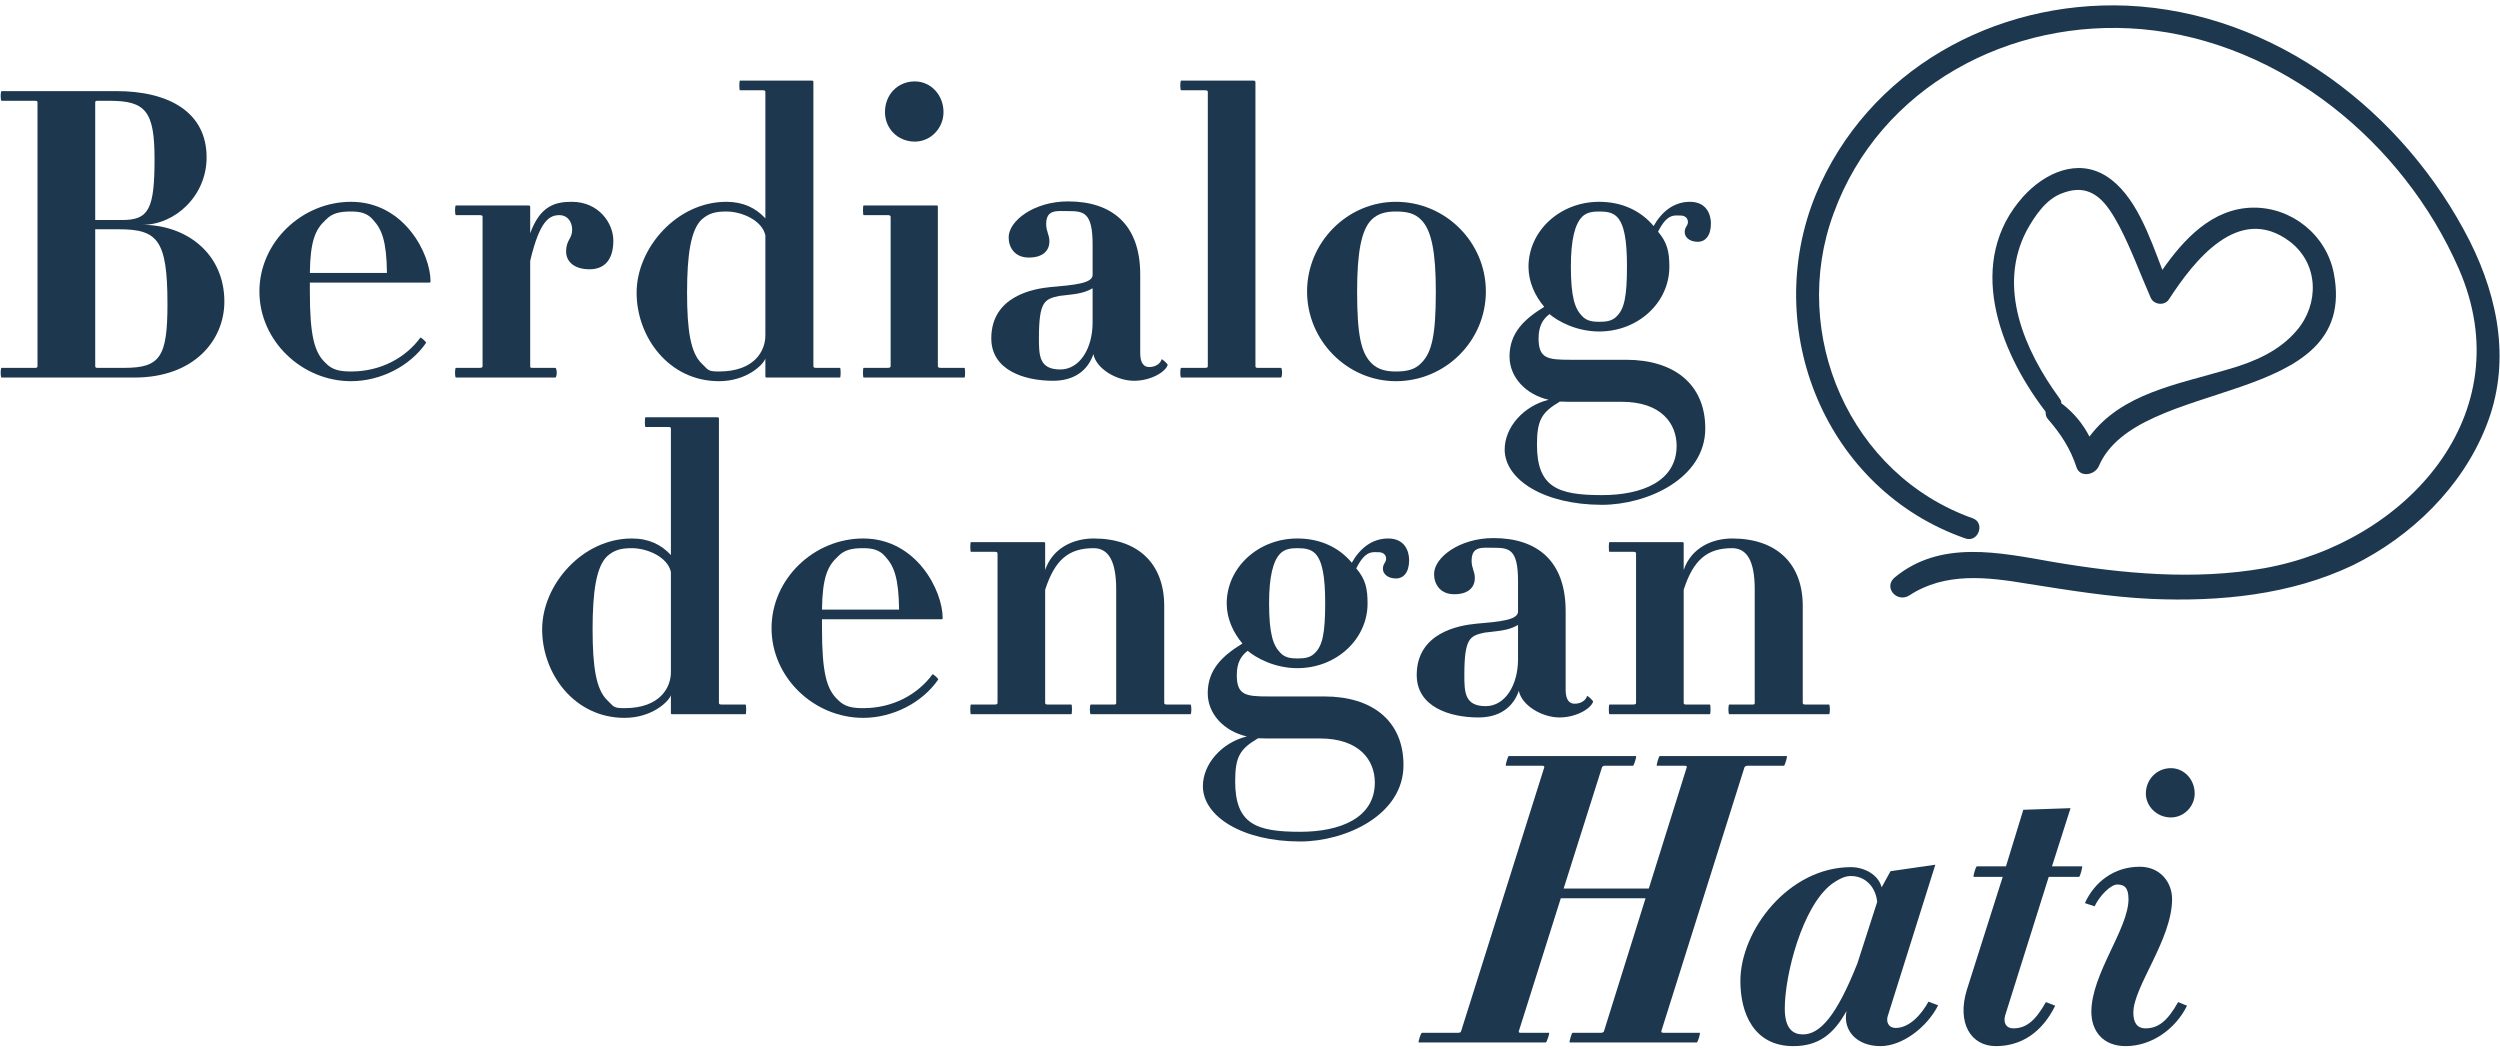 <svg width="915" height="384" viewBox="0 0 915 384" fill="none" xmlns="http://www.w3.org/2000/svg">
<path d="M82.119 110.384C82.119 92.788 68.233 82.289 52.131 82.289C63.949 82.289 75.619 71.79 75.619 57.595C75.619 41.182 62.029 33.345 42.529 33.345H0.576C0.133 33.345 0.133 36.894 0.576 36.894H12.985C13.428 36.894 13.723 37.042 13.723 37.485V134.043C13.723 134.486 13.428 134.634 12.985 134.634H0.576C0.133 134.634 0.133 138.183 0.576 138.183H49.177C71.187 138.183 82.119 124.431 82.119 110.384ZM56.563 58.187C56.563 76.374 54.495 80.515 44.893 80.515H34.848V37.485C34.848 37.042 35.143 36.894 35.586 36.894H40.166C53.313 36.894 56.563 40.738 56.563 58.187ZM61.29 111.271C61.29 130.642 58.631 134.634 45.484 134.634H35.586C35.143 134.634 34.848 134.486 34.848 134.043V83.916H43.416C57.597 83.916 61.29 87.612 61.29 111.271Z" fill="#1D374E"/>
<path d="M157.577 102.991C157.577 92.936 147.976 73.861 128.476 73.861C110.454 73.861 94.943 88.647 94.943 106.687C94.943 124.727 110.454 139.514 128.476 139.514C139.408 139.514 150.191 133.895 155.953 125.467C156.1 125.171 154.032 123.396 153.884 123.544C148.566 130.79 139.555 135.965 128.476 135.965C124.34 135.965 121.533 135.374 119.17 132.86C115.033 129.015 113.408 122.805 113.408 106.687C113.408 105.504 113.408 104.321 113.408 103.434H157.134C157.43 103.434 157.577 103.286 157.577 102.991ZM141.623 99.885H113.408C113.556 88.056 115.477 83.916 119.17 80.515C121.533 78.001 124.34 77.409 128.476 77.409C131.874 77.409 134.533 78.001 136.601 80.515C139.703 83.916 141.476 88.056 141.623 99.885Z" fill="#1D374E"/>
<path d="M224.482 88.056C224.482 81.698 219.164 73.861 209.267 73.861C203.358 73.861 197.744 75.192 194.051 85.394V75.635C194.051 75.339 193.608 75.192 193.608 75.192H166.87C166.427 75.192 166.427 78.74 166.87 78.74H175.438C176.324 78.74 176.62 78.888 176.62 79.332V134.043C176.62 134.486 176.324 134.634 175.438 134.634H166.87C166.427 134.634 166.427 138.183 166.87 138.183H203.21C203.949 138.183 203.949 134.634 203.21 134.634H194.937C194.051 134.634 194.051 134.486 194.051 134.043V95.449C197.596 80.515 201.142 78.74 204.835 78.74C207.494 78.74 209.414 80.958 209.414 84.064C209.414 87.465 207.198 87.76 207.198 92.048C207.198 95.745 210.153 98.555 215.766 98.555C220.789 98.555 224.482 95.597 224.482 88.056Z" fill="#1D374E"/>
<path d="M307.452 138.183C307.748 138.183 307.748 134.634 307.452 134.634H298.737C297.998 134.634 297.703 134.486 297.703 134.043V29.944C297.703 29.796 297.703 29.5 297.112 29.5H270.817C270.522 29.5 270.522 33.049 270.817 33.049H279.237C279.828 33.049 280.124 33.197 280.124 33.641V79.923C276.578 76.079 271.999 73.861 265.795 73.861C247.773 73.861 233 90.718 233 107.131C233 123.396 244.818 139.514 263.136 139.514C273.329 139.514 279.385 133.451 280.124 131.233V137.74C280.124 138.035 280.272 138.183 280.567 138.183H307.452ZM280.124 122.805C280.124 128.276 276.283 135.965 263.136 135.965C258.852 135.965 259.295 135.374 256.784 133.008C252.795 129.163 251.466 121.03 251.466 107.131C251.466 93.379 252.795 84.211 256.784 80.367C259.295 78.149 261.658 77.409 265.795 77.409C271.556 77.409 278.942 80.663 280.124 86.134V122.805Z" fill="#1D374E"/>
<path d="M345.323 41.034C345.323 34.676 340.595 29.796 334.834 29.796C328.482 29.796 323.903 34.676 323.903 41.034C323.903 46.949 328.482 51.828 334.834 51.828C340.595 51.828 345.323 46.949 345.323 41.034ZM353.004 138.183C353.3 138.183 353.3 134.634 353.004 134.634H344.288C343.698 134.634 343.254 134.486 343.254 134.043V75.635C343.254 75.339 343.254 75.192 342.664 75.192H316.073C315.778 75.192 315.778 78.74 316.073 78.74H324.937C325.528 78.74 325.971 78.888 325.971 79.332V134.043C325.971 134.486 325.528 134.634 324.937 134.634H316.073C315.778 134.634 315.778 138.183 316.073 138.183H353.004Z" fill="#1D374E"/>
<path d="M427.369 133.599C427.516 133.304 425.301 131.233 425.153 131.529C424.71 133.008 423.085 134.339 420.573 134.339C418.653 134.339 417.324 132.86 417.324 129.311V100.477C417.324 81.993 406.835 73.713 390.881 73.713C378.472 73.713 369.166 80.81 369.166 86.873C369.166 90.57 371.382 94.266 376.552 94.266C382.018 94.266 384.086 91.457 384.086 88.352C384.086 85.838 382.904 84.803 382.904 81.993C382.904 76.522 386.893 77.262 390.881 77.262C396.495 77.262 399.892 77.557 399.892 89.387V100.625C399.892 103.73 393.097 104.321 384.529 105.061C378.325 105.652 362.814 108.314 362.814 123.84C362.814 135.522 374.927 139.366 385.415 139.366C393.097 139.366 398.12 135.669 400.188 129.607C401.222 134.93 408.608 139.366 415.108 139.366C421.017 139.366 426.482 136.261 427.369 133.599ZM399.892 118.073C399.892 127.537 395.165 135.226 388.074 135.226C380.393 135.226 380.245 130.198 380.245 123.84C380.245 110.236 382.313 109.497 387.631 108.314C392.063 107.722 396.199 107.722 399.892 105.504V118.073Z" fill="#1D374E"/>
<path d="M468.797 138.183C469.388 138.183 469.388 134.634 468.797 134.634H460.229C459.786 134.634 459.49 134.486 459.49 134.043V29.944C459.49 29.796 459.195 29.5 458.899 29.5H432.309C431.866 29.5 431.866 33.049 432.309 33.049H441.025C441.764 33.049 442.059 33.197 442.059 33.641V134.043C442.059 134.486 441.764 134.634 441.025 134.634H432.309C431.866 134.634 431.866 138.183 432.309 138.183H468.797Z" fill="#1D374E"/>
<path d="M543.828 106.687C543.828 88.647 529.056 73.861 510.886 73.861C493.159 73.861 478.387 88.647 478.387 106.687C478.387 124.727 493.159 139.514 510.886 139.514C529.056 139.514 543.828 124.727 543.828 106.687ZM525.511 106.687C525.511 122.805 524.033 129.015 520.193 132.86C517.829 135.374 514.727 135.965 510.886 135.965C507.488 135.965 504.386 135.374 501.875 132.86C498.182 129.015 496.705 122.805 496.705 106.687C496.705 92.64 498.182 84.359 501.875 80.515C504.386 78.001 507.488 77.409 510.886 77.409C514.727 77.409 517.829 78.001 520.193 80.515C524.033 84.359 525.511 92.64 525.511 106.687Z" fill="#1D374E"/>
<path d="M626.199 81.846C626.199 78.445 624.574 73.861 618.517 73.861C612.46 73.861 608.029 77.705 605.222 82.733C600.643 77.262 593.847 73.861 585.279 73.861C570.95 73.861 559.428 84.507 559.428 97.667C559.428 103.138 561.792 108.314 565.189 112.306C557.951 116.742 552.485 121.77 552.485 130.494C552.485 138.035 558.394 144.394 566.814 146.316C557.655 148.534 550.712 156.371 550.712 164.504C550.712 175.594 565.189 184.762 586.314 184.762C602.858 184.762 624.13 175.15 624.13 156.814C624.13 140.401 612.46 131.677 595.177 131.677H574.791C566.371 131.677 563.121 131.233 563.121 123.84C563.121 119.256 564.746 116.742 567.11 114.968C570.064 117.482 576.859 121.326 585.279 121.326C599.609 121.326 610.983 110.68 610.983 97.667C610.983 92.196 610.245 88.795 606.847 84.803C610.245 78.001 612.904 78.888 615.119 78.888C616.597 78.888 617.778 79.775 617.778 81.254C617.778 82.733 616.597 83.028 616.597 84.951C616.597 86.725 618.222 88.5 621.471 88.5C623.983 88.5 626.199 86.429 626.199 81.846ZM595.472 97.519C595.472 108.757 594.438 113.046 591.779 115.707C590.154 117.482 587.938 117.777 585.279 117.777C582.916 117.777 580.7 117.482 579.075 115.707C576.416 113.046 574.939 108.757 574.939 97.519C574.939 87.76 576.416 81.993 579.075 79.332C580.7 77.705 582.916 77.409 585.279 77.409C587.938 77.409 590.154 77.705 591.779 79.332C594.438 81.993 595.472 87.76 595.472 97.519ZM613.642 163.173C613.642 176.185 600.938 181.213 586.314 181.213C570.212 181.213 562.53 178.403 562.53 162.729C562.53 153.709 564.303 150.9 570.803 147.055C570.064 146.907 574.2 147.055 573.462 147.055H593.552C608.029 147.055 613.642 155.04 613.642 163.173Z" fill="#1D374E"/>
<path d="M653.979 276.711H607.447C607.151 276.711 606.117 280.259 606.413 280.259H616.605C617.344 280.259 617.492 280.555 617.344 280.851L603.458 325.211H572.289L586.322 280.851C586.47 280.555 586.766 280.259 587.356 280.259H597.697C597.992 280.259 599.174 276.711 598.731 276.711H552.198C551.903 276.711 550.869 280.259 551.164 280.259H564.459C565.05 280.259 565.346 280.555 565.198 280.851L534.767 377.409C534.619 377.852 534.324 378 533.585 378H520.438C519.995 378 518.961 381.549 519.256 381.549H565.789C566.084 381.549 567.266 378 566.971 378H556.63C556.039 378 555.744 377.852 555.891 377.409L571.255 328.76H602.276L587.061 377.409C586.913 377.852 586.47 378 585.879 378H575.539C575.243 378 574.209 381.549 574.505 381.549H621.037C621.333 381.549 622.514 378 622.071 378H608.924C608.185 378 608.038 377.852 608.038 377.409L638.468 280.851C638.616 280.555 639.059 280.259 639.65 280.259H652.945C653.241 280.259 654.275 276.711 653.979 276.711Z" fill="#1D374E"/>
<path d="M708.329 316.487L691.931 318.853L688.681 324.768C687.5 320.036 682.182 317.374 677.455 317.374C654.705 317.374 636.978 340.442 636.978 359.073C636.978 370.755 641.853 382.88 656.33 382.88C665.489 382.88 671.102 378.592 675.83 370.015C674.352 377.409 679.818 382.88 688.238 382.88C696.215 382.88 705.226 376.078 709.363 367.945L705.817 366.614C703.158 371.494 698.727 376.226 693.852 376.226C691.045 376.226 690.306 373.86 690.897 371.938L708.329 316.487ZM687.056 330.091L679.818 352.567C672.136 371.938 666.08 378.592 659.875 378.592C656.478 378.592 653.228 376.817 653.228 369.128C653.228 356.855 659.58 331.865 670.364 323.585C673.909 321.071 675.83 320.627 677.455 320.627C682.625 320.627 686.466 324.472 687.056 330.091Z" fill="#1D374E"/>
<path d="M762.102 317.079H751.023L757.818 295.786L740.534 296.377L734.182 317.079H723.546C723.103 317.079 722.069 320.923 722.364 320.923H733.001L719.853 362.326C716.16 374.451 721.33 382.88 730.489 382.88C739.648 382.88 747.33 378 752.204 368.093L748.807 366.762C744.818 373.86 741.421 376.374 736.841 376.374C734.182 376.374 733.148 374.303 733.887 371.642L749.841 320.923H760.92C761.363 320.923 762.25 317.079 762.102 317.079Z" fill="#1D374E"/>
<path d="M803.256 290.462C803.256 285.287 799.416 281.147 794.541 281.147C789.371 281.147 785.382 285.287 785.382 290.462C785.382 295.046 789.371 299.187 794.541 299.187C799.416 299.187 803.256 295.046 803.256 290.462ZM800.45 368.093L797.2 366.762C793.211 373.86 789.814 376.374 785.234 376.374C781.984 376.374 780.803 374.008 780.803 370.607C780.803 361.143 794.984 343.843 794.984 329.056C794.984 322.993 790.7 317.226 783.166 317.226C773.564 317.226 766.474 322.993 763.076 330.535L766.621 331.717C768.689 327.429 772.678 323.733 774.894 323.733C777.405 323.733 779.03 324.768 779.03 329.056C779.03 339.998 765.439 356.411 765.439 370.311C765.439 377.556 769.871 382.88 777.996 382.88C787.598 382.88 796.314 376.521 800.45 368.093Z" fill="#1D374E"/>
<path d="M272.878 261.406C273.174 261.406 273.174 257.858 272.878 257.858H264.162C263.424 257.858 263.128 257.71 263.128 257.266V153.167C263.128 153.019 263.128 152.723 262.538 152.723H236.243C235.947 152.723 235.947 156.272 236.243 156.272H244.663C245.254 156.272 245.549 156.42 245.549 156.864V203.146C242.004 199.302 237.425 197.084 231.22 197.084C213.198 197.084 198.426 213.941 198.426 230.354C198.426 246.62 210.244 262.737 228.561 262.737C238.754 262.737 244.811 256.675 245.549 254.457V260.963C245.549 261.258 245.697 261.406 245.993 261.406H272.878ZM245.549 246.028C245.549 251.499 241.709 259.188 228.561 259.188C224.277 259.188 224.72 258.597 222.209 256.231C218.221 252.386 216.891 244.254 216.891 230.354C216.891 216.602 218.221 207.435 222.209 203.59C224.72 201.372 227.084 200.633 231.22 200.633C236.981 200.633 244.368 203.886 245.549 209.357V246.028Z" fill="#1D374E"/>
<path d="M345.02 226.214C345.02 216.159 335.418 197.084 315.918 197.084C297.896 197.084 282.385 211.871 282.385 229.91C282.385 247.95 297.896 262.737 315.918 262.737C326.85 262.737 337.634 257.118 343.395 248.69C343.543 248.394 341.474 246.62 341.327 246.767C336.009 254.013 326.998 259.188 315.918 259.188C311.782 259.188 308.975 258.597 306.612 256.083C302.476 252.239 300.851 246.028 300.851 229.91C300.851 228.728 300.851 227.545 300.851 226.657H344.577C344.872 226.657 345.02 226.51 345.02 226.214ZM329.066 223.109H300.851C300.998 211.279 302.919 207.139 306.612 203.738C308.975 201.224 311.782 200.633 315.918 200.633C319.316 200.633 321.975 201.224 324.043 203.738C327.145 207.139 328.918 211.279 329.066 223.109Z" fill="#1D374E"/>
<path d="M435.708 261.406C436.151 261.406 436.151 257.858 435.708 257.858H427.14C426.401 257.858 426.106 257.71 426.106 257.266V221.778C426.106 206.104 416.356 197.084 400.254 197.084C393.164 197.084 385.334 200.337 382.527 208.618V198.858C382.527 198.563 382.38 198.415 382.084 198.415H355.347C355.051 198.415 355.051 201.963 355.347 201.963H363.914C364.801 201.963 365.096 202.111 365.096 202.555V257.266C365.096 257.71 364.801 257.858 363.914 257.858H355.347C355.051 257.858 355.051 261.406 355.347 261.406H392.129C392.425 261.406 392.425 257.858 392.129 257.858H383.414C382.823 257.858 382.527 257.71 382.527 257.266V215.863C386.073 204.773 391.243 200.633 400.254 200.633C405.72 200.633 408.527 205.364 408.527 215.715V257.266C408.527 257.71 408.379 257.858 407.788 257.858H399.22C398.777 257.858 398.777 261.406 399.22 261.406H435.708Z" fill="#1D374E"/>
<path d="M515.743 205.069C515.743 201.668 514.118 197.084 508.062 197.084C502.005 197.084 497.573 200.928 494.767 205.956C490.187 200.485 483.392 197.084 474.824 197.084C460.495 197.084 448.973 207.73 448.973 220.891C448.973 226.362 451.336 231.537 454.734 235.529C447.495 239.965 442.03 244.993 442.03 253.717C442.03 261.258 447.939 267.617 456.359 269.539C447.2 271.757 440.257 279.594 440.257 287.727C440.257 298.817 454.734 307.985 475.858 307.985C492.403 307.985 513.675 298.373 513.675 280.038C513.675 263.624 502.005 254.9 484.722 254.9H464.336C455.916 254.9 452.666 254.457 452.666 247.063C452.666 242.479 454.291 239.965 456.654 238.191C459.609 240.705 466.404 244.549 474.824 244.549C489.153 244.549 500.528 233.903 500.528 220.891C500.528 215.419 499.789 212.018 496.392 208.026C499.789 201.224 502.448 202.111 504.664 202.111C506.141 202.111 507.323 202.999 507.323 204.477C507.323 205.956 506.141 206.252 506.141 208.174C506.141 209.948 507.766 211.723 511.016 211.723C513.527 211.723 515.743 209.653 515.743 205.069ZM485.017 220.743C485.017 231.981 483.983 236.269 481.324 238.93C479.699 240.705 477.483 241.001 474.824 241.001C472.461 241.001 470.245 240.705 468.62 238.93C465.961 236.269 464.484 231.981 464.484 220.743C464.484 210.983 465.961 205.217 468.62 202.555C470.245 200.928 472.461 200.633 474.824 200.633C477.483 200.633 479.699 200.928 481.324 202.555C483.983 205.217 485.017 210.983 485.017 220.743ZM503.187 286.396C503.187 299.408 490.483 304.436 475.858 304.436C459.756 304.436 452.075 301.626 452.075 285.952C452.075 276.932 453.848 274.123 460.347 270.278C459.609 270.131 463.745 270.278 463.006 270.278H483.097C497.573 270.278 503.187 278.263 503.187 286.396Z" fill="#1D374E"/>
<path d="M583.074 256.822C583.221 256.527 581.006 254.457 580.858 254.752C580.415 256.231 578.79 257.562 576.278 257.562C574.358 257.562 573.029 256.083 573.029 252.534V223.7C573.029 205.217 562.54 196.936 546.586 196.936C534.177 196.936 524.871 204.034 524.871 210.096C524.871 213.793 527.087 217.49 532.257 217.49C537.723 217.49 539.791 214.68 539.791 211.575C539.791 209.061 538.609 208.026 538.609 205.217C538.609 199.745 542.598 200.485 546.586 200.485C552.2 200.485 555.597 200.781 555.597 212.61V223.848C555.597 226.953 548.802 227.545 540.234 228.284C534.03 228.875 518.519 231.537 518.519 247.063C518.519 258.745 530.632 262.589 541.12 262.589C548.802 262.589 553.825 258.893 555.893 252.83C556.927 258.153 564.313 262.589 570.813 262.589C576.722 262.589 582.187 259.484 583.074 256.822ZM555.597 241.296C555.597 250.76 550.87 258.449 543.779 258.449C536.098 258.449 535.95 253.421 535.95 247.063C535.95 233.459 538.018 232.72 543.336 231.537C547.768 230.946 551.904 230.946 555.597 228.728V241.296Z" fill="#1D374E"/>
<path d="M669.409 261.406C669.853 261.406 669.853 257.858 669.409 257.858H660.842C660.103 257.858 659.807 257.71 659.807 257.266V221.778C659.807 206.104 650.058 197.084 633.956 197.084C626.865 197.084 619.036 200.337 616.229 208.618V198.858C616.229 198.563 616.082 198.415 615.786 198.415H589.048C588.753 198.415 588.753 201.963 589.048 201.963H597.616C598.503 201.963 598.798 202.111 598.798 202.555V257.266C598.798 257.71 598.503 257.858 597.616 257.858H589.048C588.753 257.858 588.753 261.406 589.048 261.406H625.831C626.127 261.406 626.127 257.858 625.831 257.858H617.116C616.525 257.858 616.229 257.71 616.229 257.266V215.863C619.775 204.773 624.945 200.633 633.956 200.633C639.422 200.633 642.229 205.364 642.229 215.715V257.266C642.229 257.71 642.081 257.858 641.49 257.858H632.922C632.479 257.858 632.479 261.406 632.922 261.406H669.409Z" fill="#1D374E"/>
<path d="M909.864 156.166C919.03 133.405 914.643 109.685 903.979 88.33C879.933 40.866 832.524 4.433 778.356 2.061C729.916 0.143 683.596 25.695 664.619 71.123C644.258 120.564 668.207 179.35 719.437 197.104C724.09 198.586 726.597 191.444 722.111 189.724C677.061 173.809 654.805 122.261 671.085 78.146C687.986 31.619 735.833 6.426 784.058 10.685C834.861 15.325 879.597 52.02 899.874 98.266C923.299 151.702 880.531 198.607 828.844 207.94C803.287 212.45 776.92 209.986 751.483 205.683C731.845 202.241 710.298 197.461 693.497 211.312C689.129 215.014 694.331 220.795 698.841 217.906C711.966 209.309 727.357 211.198 742.009 213.636C757.065 216.003 772.361 218.537 787.537 219.208C812.401 220.262 838.316 217.782 861.273 206.821C882.441 196.386 901.032 178.451 909.864 156.166Z" fill="#1D374E"/>
<path d="M740.477 71.969C719.332 95.59 731.521 127.98 748.15 149.958C748.389 150.125 748.46 150.531 748.699 150.698C748.675 151.749 748.818 152.561 749.605 153.469C754.329 158.916 757.765 164.171 760.03 171.098C761.318 174.848 766.592 173.918 768.12 170.717C782.132 137.47 863.787 149.854 854.177 100.051C851.507 86.078 838.813 75.757 824.424 75.994C809.63 76.302 799.272 87.551 791.419 98.776C786.768 86.618 781.544 71.211 770.95 64.498C760.356 57.784 748.353 63.252 740.477 71.969ZM775.625 82.723C780.038 91.155 783.306 100.208 787.147 108.951C788.22 111.483 792.086 112.057 793.756 109.669C802.802 95.721 819.294 74.178 838.119 88.44C848.761 96.611 848.831 111.253 840.692 120.854C834.296 128.472 825.156 132.388 815.802 135.086C796.926 140.721 776.571 143.895 764.733 159.801C762.49 155.382 759.27 151.344 754.903 147.928C754.665 147.761 754.665 147.761 754.426 147.594C754.522 146.949 754.211 146.376 753.663 145.635C740.97 128.197 730.832 105.074 741.812 84.295C744.676 79.183 748.781 72.807 754.89 70.682C766.058 66.408 771.283 74.697 775.625 82.723Z" fill="#1D374E"/>
</svg>
